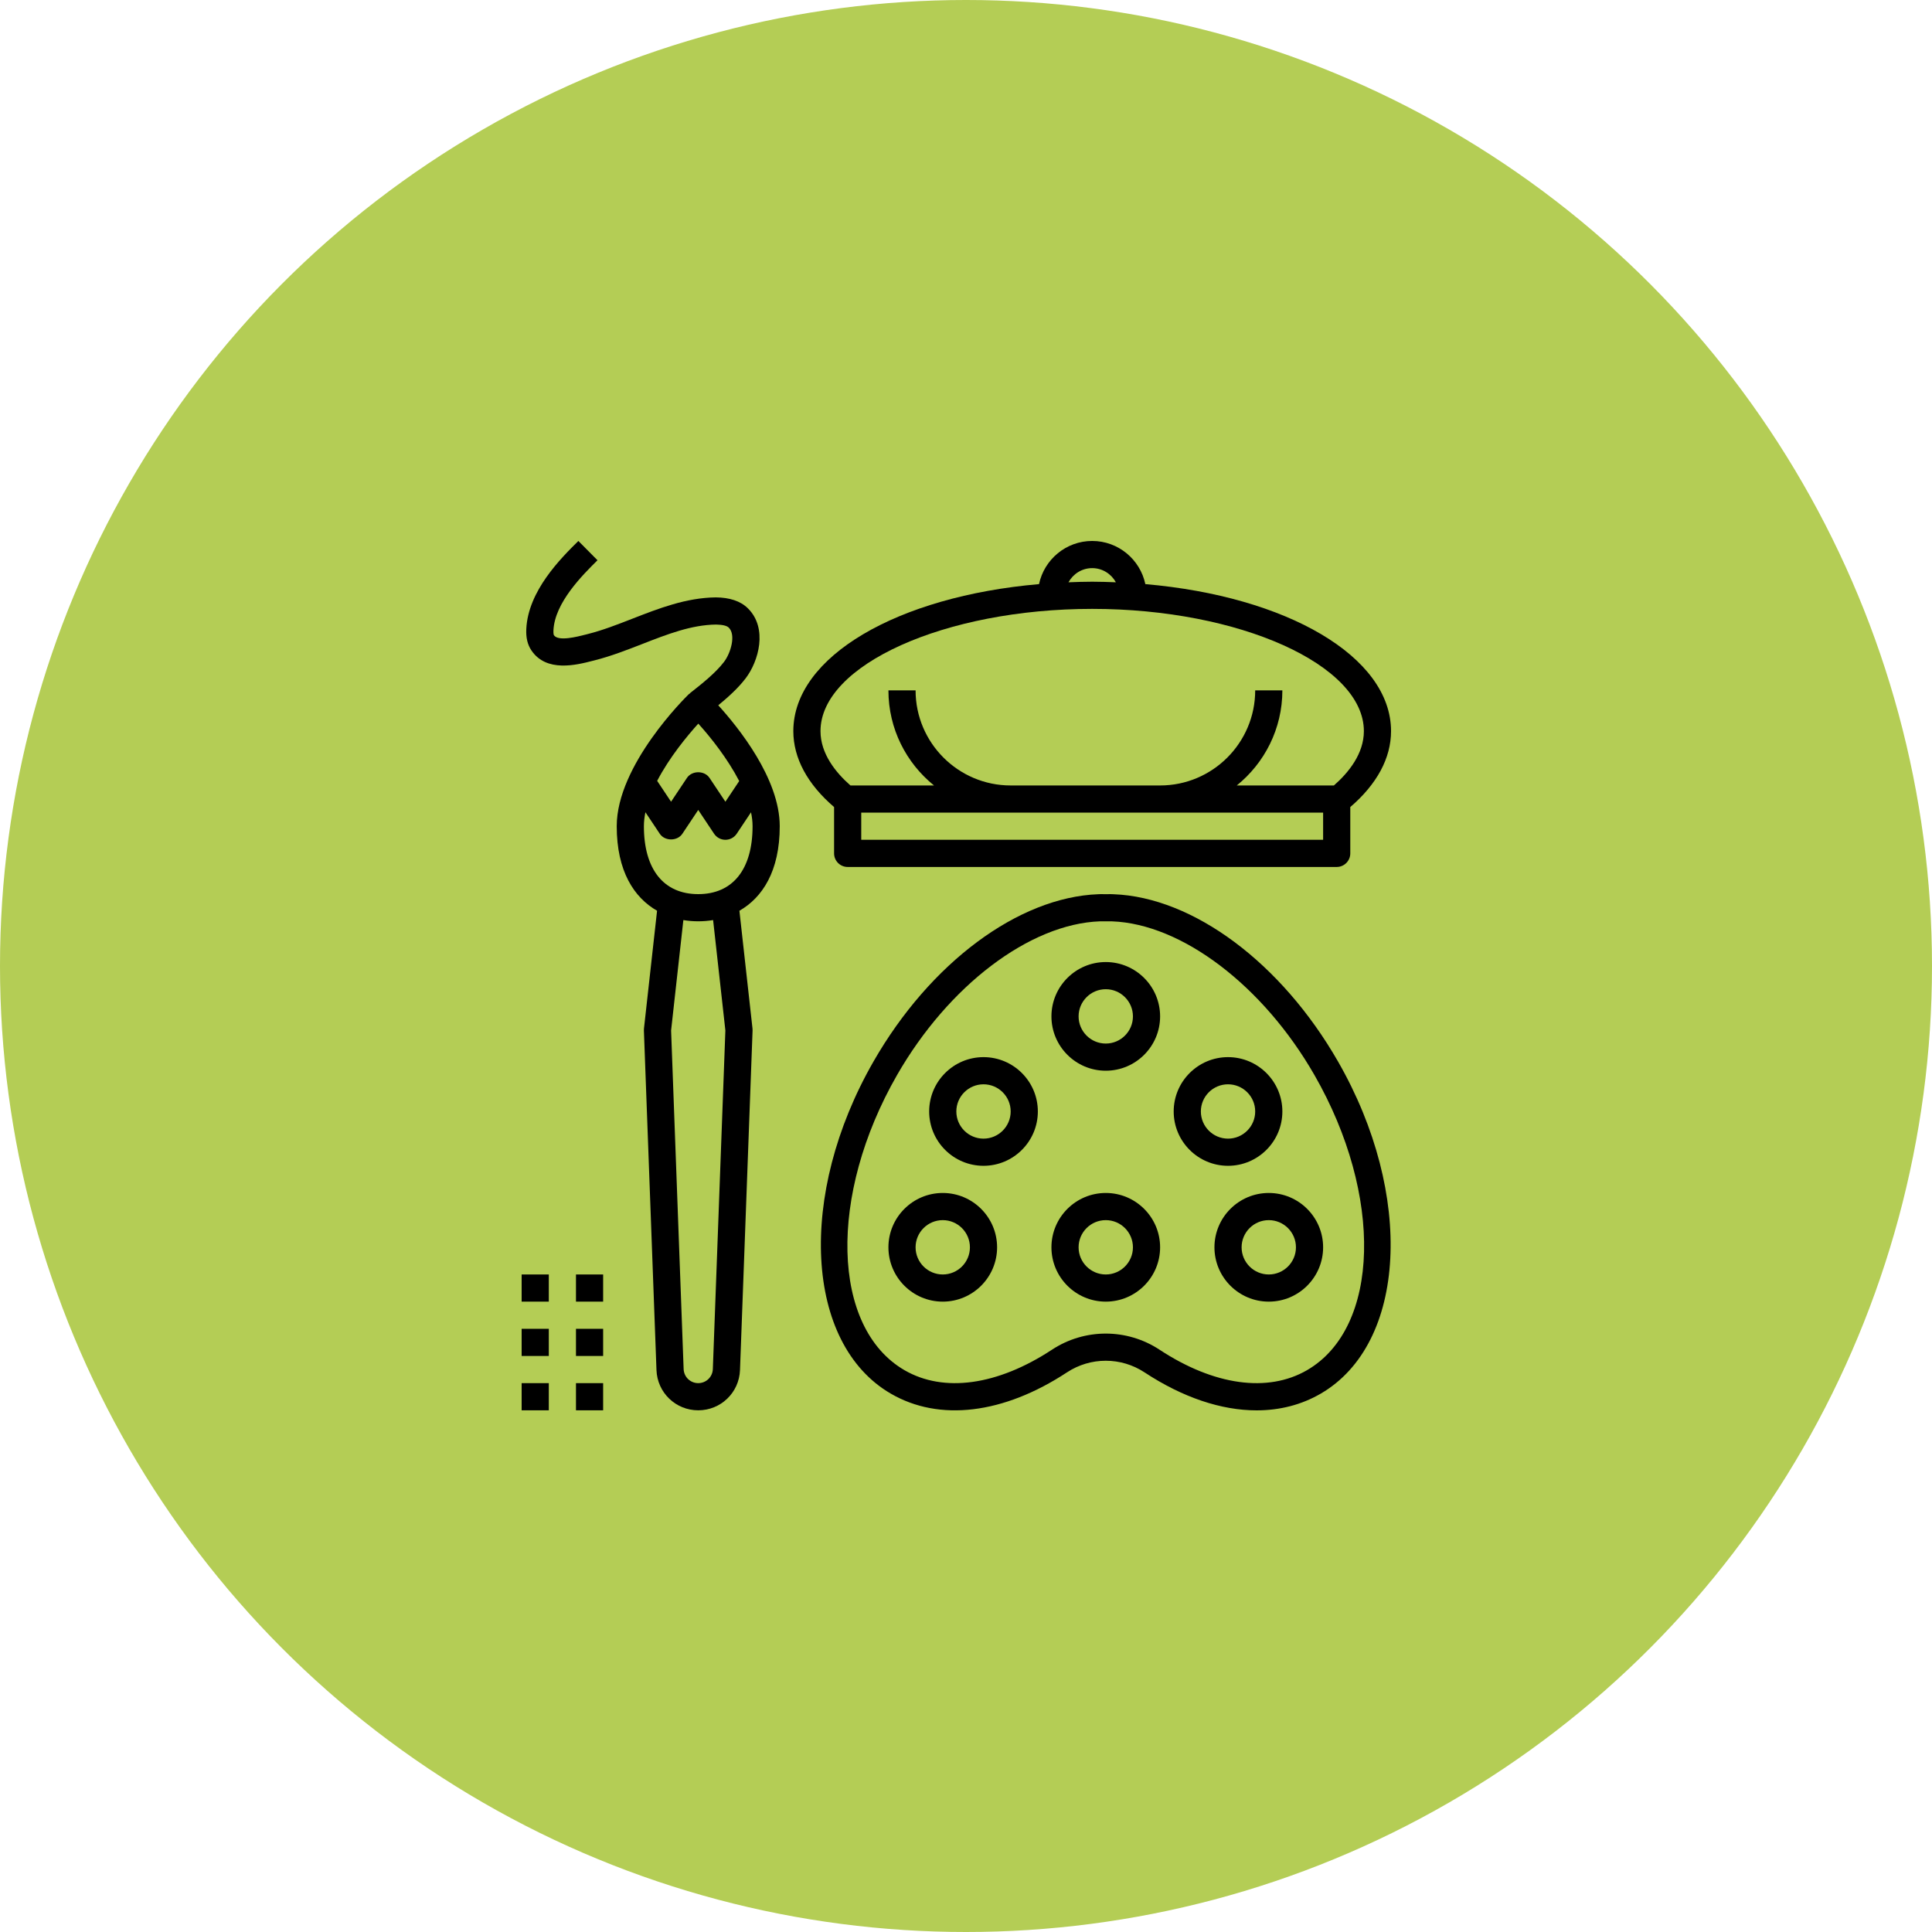 <?xml version="1.0" encoding="UTF-8"?> <svg xmlns="http://www.w3.org/2000/svg" width="400" height="400" viewBox="0 0 400 400" fill="none"> <g filter="url(#filter0_i_6_810)"> <circle cx="200" cy="200" r="200" fill="#B4CD55"></circle> </g> <g clip-path="url(#clip0_6_810)"> <path d="M230.554 185.143C230.178 185.115 229.795 185.12 229.41 185.126L228.903 185.132L228.462 185.126C228.077 185.12 227.691 185.112 227.413 185.137C210.844 185.748 192.563 199.348 180.841 219.785C165.023 247.357 166.635 278.2 184.429 288.535C194.473 294.379 207.77 292.768 220.896 284.14C225.776 280.925 232.087 280.922 236.973 284.14C244.893 289.351 252.874 292 260.167 292C264.963 292 269.457 290.855 273.442 288.538C291.237 278.2 292.848 247.357 277.031 219.788C265.308 199.348 247.027 185.748 230.554 185.143ZM270.616 283.676C262.482 288.397 251.344 286.859 240.063 279.437C236.683 277.216 232.81 276.105 228.934 276.105C225.059 276.105 221.186 277.216 217.805 279.437C206.522 286.856 195.387 288.397 187.253 283.676C172.125 274.884 171.436 247.481 185.718 222.586C196.335 204.081 213.173 191.288 227.714 190.751C227.919 190.737 228.127 190.748 228.341 190.751L228.901 190.756L229.525 190.751C229.733 190.745 229.944 190.74 230.248 190.756C244.693 191.288 261.531 204.081 272.148 222.586C286.433 247.481 285.744 274.884 270.616 283.676Z" fill="black"></path> <path d="M228.938 199.182C222.733 199.182 217.688 204.227 217.688 210.431C217.688 216.635 222.733 221.68 228.938 221.68C235.142 221.68 240.188 216.635 240.188 210.431C240.188 204.227 235.142 199.182 228.938 199.182ZM228.938 216.056C225.835 216.056 223.312 213.533 223.312 210.431C223.312 207.329 225.835 204.806 228.938 204.806C232.04 204.806 234.562 207.329 234.562 210.431C234.562 213.533 232.04 216.056 228.938 216.056Z" fill="black"></path> <path d="M228.938 246.991C222.733 246.991 217.688 252.037 217.688 258.241C217.688 264.444 222.733 269.49 228.938 269.49C235.142 269.49 240.188 264.444 240.188 258.241C240.188 252.037 235.142 246.991 228.938 246.991ZM228.938 263.865C225.835 263.865 223.312 261.343 223.312 258.241C223.312 255.139 225.835 252.616 228.938 252.616C232.04 252.616 234.562 255.139 234.562 258.241C234.562 261.343 232.04 263.865 228.938 263.865Z" fill="black"></path> <path d="M265.5 230.117C265.5 223.913 260.454 218.868 254.25 218.868C248.046 218.868 243 223.913 243 230.117C243 236.321 248.046 241.367 254.25 241.367C260.454 241.367 265.5 236.321 265.5 230.117ZM248.625 230.117C248.625 227.015 251.148 224.493 254.25 224.493C257.352 224.493 259.875 227.015 259.875 230.117C259.875 233.219 257.352 235.742 254.25 235.742C251.148 235.742 248.625 233.219 248.625 230.117Z" fill="black"></path> <path d="M203.625 218.868C197.421 218.868 192.375 223.913 192.375 230.117C192.375 236.321 197.421 241.367 203.625 241.367C209.829 241.367 214.875 236.321 214.875 230.117C214.875 223.913 209.829 218.868 203.625 218.868ZM203.625 235.742C200.523 235.742 198 233.219 198 230.117C198 227.015 200.523 224.493 203.625 224.493C206.727 224.493 209.25 227.015 209.25 230.117C209.25 233.219 206.727 235.742 203.625 235.742Z" fill="black"></path> <path d="M195.188 246.991C188.983 246.991 183.938 252.037 183.938 258.241C183.938 264.444 188.983 269.49 195.188 269.49C201.392 269.49 206.438 264.444 206.438 258.241C206.438 252.037 201.392 246.991 195.188 246.991ZM195.188 263.865C192.085 263.865 189.562 261.343 189.562 258.241C189.562 255.139 192.085 252.616 195.188 252.616C198.29 252.616 200.812 255.139 200.812 258.241C200.812 261.343 198.29 263.865 195.188 263.865Z" fill="black"></path> <path d="M262.688 246.991C256.483 246.991 251.438 252.037 251.438 258.241C251.438 264.444 256.483 269.49 262.688 269.49C268.892 269.49 273.938 264.444 273.938 258.241C273.938 252.037 268.892 246.991 262.688 246.991ZM262.688 263.865C259.585 263.865 257.062 261.343 257.062 258.241C257.062 255.139 259.585 252.616 262.688 252.616C265.79 252.616 268.312 255.139 268.312 258.241C268.312 261.343 265.79 263.865 262.688 263.865Z" fill="black"></path> <path d="M172.688 167.091V176.683C172.688 178.239 173.948 179.496 175.5 179.496H276.75C278.302 179.496 279.562 178.239 279.562 176.683V167.091C285.067 162.369 288 156.963 288 151.373C288 135.913 266.389 123.466 237.13 120.935C236.059 115.839 231.533 112 226.125 112C220.717 112 216.191 115.839 215.12 120.935C185.861 123.466 164.25 135.913 164.25 151.373C164.25 156.963 167.183 162.366 172.688 167.091ZM178.312 173.871V168.246L273.938 168.249V173.871H178.312ZM226.125 117.625C228.246 117.625 230.074 118.82 231.033 120.558C229.41 120.496 227.784 120.437 226.125 120.437C224.466 120.437 222.84 120.496 221.217 120.558C222.176 118.82 224.004 117.625 226.125 117.625ZM226.125 126.062C256.615 126.062 282.375 137.651 282.375 151.373C282.375 156.041 279.231 159.939 276.173 162.622H256.061C261.81 157.979 265.5 150.883 265.5 142.936H259.875C259.875 153.788 251.044 162.622 240.188 162.622H209.25C198.394 162.622 189.562 153.788 189.562 142.936H183.938C183.938 150.883 187.628 157.979 193.376 162.622H176.077C173.019 159.939 169.875 156.041 169.875 151.373C169.875 137.651 195.635 126.062 226.125 126.062Z" fill="black"></path> <path d="M154.381 140.435C157.075 136.9 159.002 130.069 154.85 125.955C153.298 124.414 151.017 123.711 148.199 123.682C142.062 123.753 136.398 125.963 130.919 128.098C127.774 129.324 124.81 130.48 121.792 131.245L121.306 131.371C119.447 131.847 115.579 132.839 114.682 131.512C114.682 131.509 114.544 131.293 114.584 130.502C114.857 124.765 120.611 119.059 123.705 115.994L119.745 112C116.108 115.603 109.338 122.313 108.964 130.232C108.877 132.018 109.22 133.458 110.008 134.639C113.116 139.28 119.357 137.677 122.706 136.816L123.173 136.698C126.526 135.846 129.797 134.572 132.961 133.34C138.2 131.295 143.15 129.369 148.263 129.307C149.546 129.338 150.457 129.521 150.89 129.948C152.401 131.447 151.298 135.202 149.906 137.03C148.14 139.347 145.319 141.572 142.827 143.535L142.821 143.54L142.847 143.574C142.768 143.636 142.675 143.661 142.602 143.731C141.992 144.322 127.687 158.364 127.687 171.059C127.687 180.39 131.296 185.846 136.038 188.56L133.329 212.934C133.312 213.069 133.309 213.207 133.312 213.348L135.917 283.659C136.091 288.33 139.888 291.989 144.562 291.989C149.237 291.989 153.033 288.33 153.208 283.659L155.812 213.348C155.815 213.207 155.812 213.069 155.795 212.934L153.087 188.563C157.829 185.846 161.437 180.39 161.437 171.059C161.437 161.213 152.853 150.585 148.708 146.023C150.727 144.361 152.82 142.486 154.381 140.435ZM144.573 149.817C147.15 152.658 150.637 157.062 153.045 161.705L150.187 165.988L146.902 161.061C145.859 159.495 143.266 159.495 142.222 161.061L138.937 165.988L136.06 161.671C138.603 156.778 142.321 152.306 144.573 149.817ZM150.182 213.348L147.586 283.451C147.524 285.085 146.196 286.364 144.562 286.364C142.928 286.364 141.601 285.085 141.539 283.451L138.943 213.348L141.483 190.492C142.506 190.664 143.538 190.745 144.562 190.745C145.586 190.745 146.618 190.664 147.642 190.492L150.182 213.348ZM144.562 185.12C137.413 185.12 133.312 179.996 133.312 171.059C133.312 170.111 133.428 169.144 133.627 168.165L136.597 172.62C137.641 174.186 140.234 174.186 141.277 172.62L144.562 167.692L147.847 172.62C148.37 173.401 149.248 173.871 150.187 173.871C151.127 173.871 152.004 173.401 152.527 172.62L155.489 168.176C155.697 169.158 155.812 170.125 155.812 171.059C155.812 179.996 151.712 185.12 144.562 185.12Z" fill="black"></path> <path d="M113.625 263.865H108V269.49H113.625V263.865Z" fill="black"></path> <path d="M113.625 275.115H108V280.74H113.625V275.115Z" fill="black"></path> <path d="M113.625 286.364H108V291.989H113.625V286.364Z" fill="black"></path> <path d="M124.875 263.865H119.25V269.49H124.875V263.865Z" fill="black"></path> <path d="M124.875 275.115H119.25V280.74H124.875V275.115Z" fill="black"></path> <path d="M124.875 286.364H119.25V291.989H124.875V286.364Z" fill="black"></path> </g> <defs> <filter id="filter0_i_6_810" x="0" y="0" width="400" height="400" filterUnits="userSpaceOnUse" color-interpolation-filters="sRGB"> <feFlood flood-opacity="0" result="BackgroundImageFix"></feFlood> <feBlend mode="normal" in="SourceGraphic" in2="BackgroundImageFix" result="shape"></feBlend> <feColorMatrix in="SourceAlpha" type="matrix" values="0 0 0 0 0 0 0 0 0 0 0 0 0 0 0 0 0 0 127 0" result="hardAlpha"></feColorMatrix> <feOffset></feOffset> <feGaussianBlur stdDeviation="10"></feGaussianBlur> <feComposite in2="hardAlpha" operator="arithmetic" k2="-1" k3="1"></feComposite> <feColorMatrix type="matrix" values="0 0 0 0 1 0 0 0 0 1 0 0 0 0 1 0 0 0 0.25 0"></feColorMatrix> <feBlend mode="normal" in2="shape" result="effect1_innerShadow_6_810"></feBlend> </filter> <clipPath id="clip0_6_810"> <rect width="45" height="45" fill="white" transform="translate(108 112) scale(4)"></rect> </clipPath> </defs> </svg> 